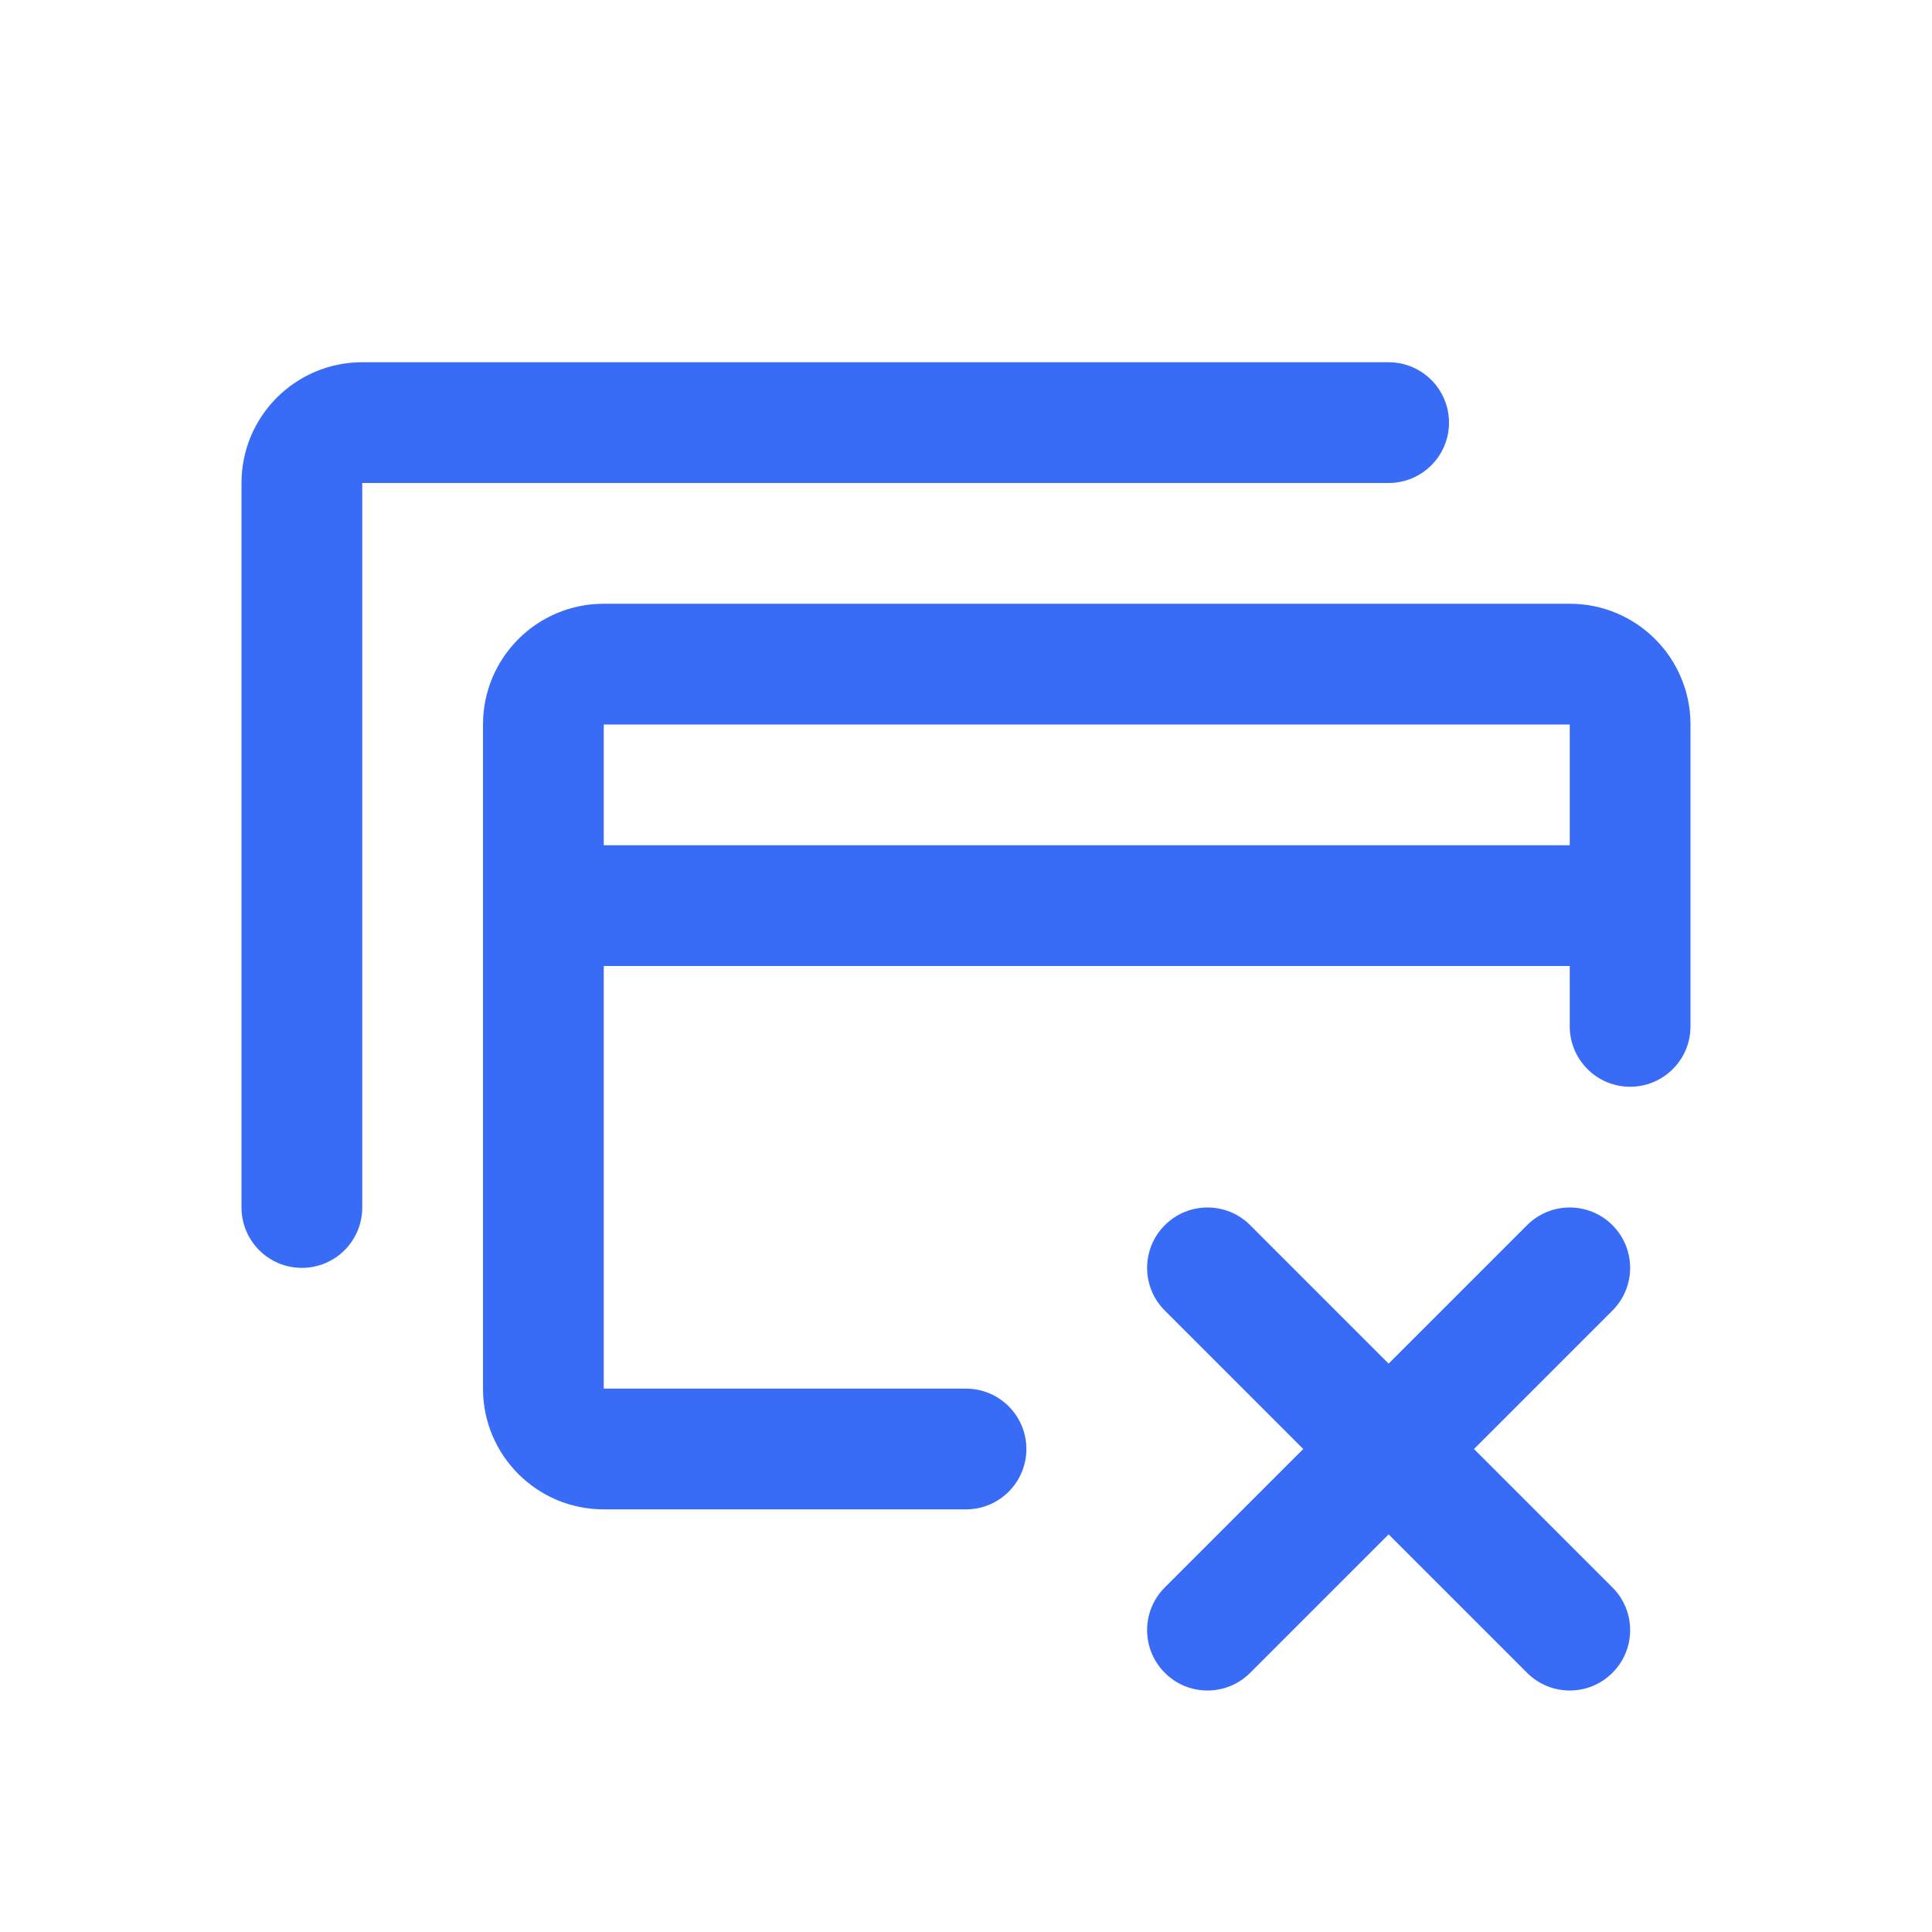 <svg width="32" height="32" viewBox="0 0 32 32" fill="none" xmlns="http://www.w3.org/2000/svg">
<path fill-rule="evenodd" clip-rule="evenodd" d="M19.293 20.293C19.683 19.902 20.317 19.902 20.707 20.293L23 22.586L25.293 20.293C25.683 19.902 26.317 19.902 26.707 20.293C27.098 20.683 27.098 21.317 26.707 21.707L24.414 24L26.707 26.293C27.098 26.683 27.098 27.317 26.707 27.707C26.317 28.098 25.683 28.098 25.293 27.707L23 25.414L20.707 27.707C20.317 28.098 19.683 28.098 19.293 27.707C18.902 27.317 18.902 26.683 19.293 26.293L21.586 24L19.293 21.707C18.902 21.317 18.902 20.683 19.293 20.293Z" fill="#396CF6"/>
<path fill-rule="evenodd" clip-rule="evenodd" d="M4 8C4 6.895 4.895 6 6 6H23C23.552 6 24 6.448 24 7C24 7.552 23.552 8 23 8H6V20C6 20.552 5.552 21 5 21C4.448 21 4 20.552 4 20V8Z" fill="#396CF6"/>
<path fill-rule="evenodd" clip-rule="evenodd" d="M8 12C8 10.895 8.895 10 10 10H26C27.105 10 28 10.895 28 12V17C28 17.552 27.552 18 27 18C26.448 18 26 17.552 26 17V16H10V23H16C16.552 23 17 23.448 17 24C17 24.552 16.552 25 16 25H10C8.895 25 8 24.105 8 23V12ZM10 14H26V12H10V14Z" fill="#396CF6"/>
</svg>
